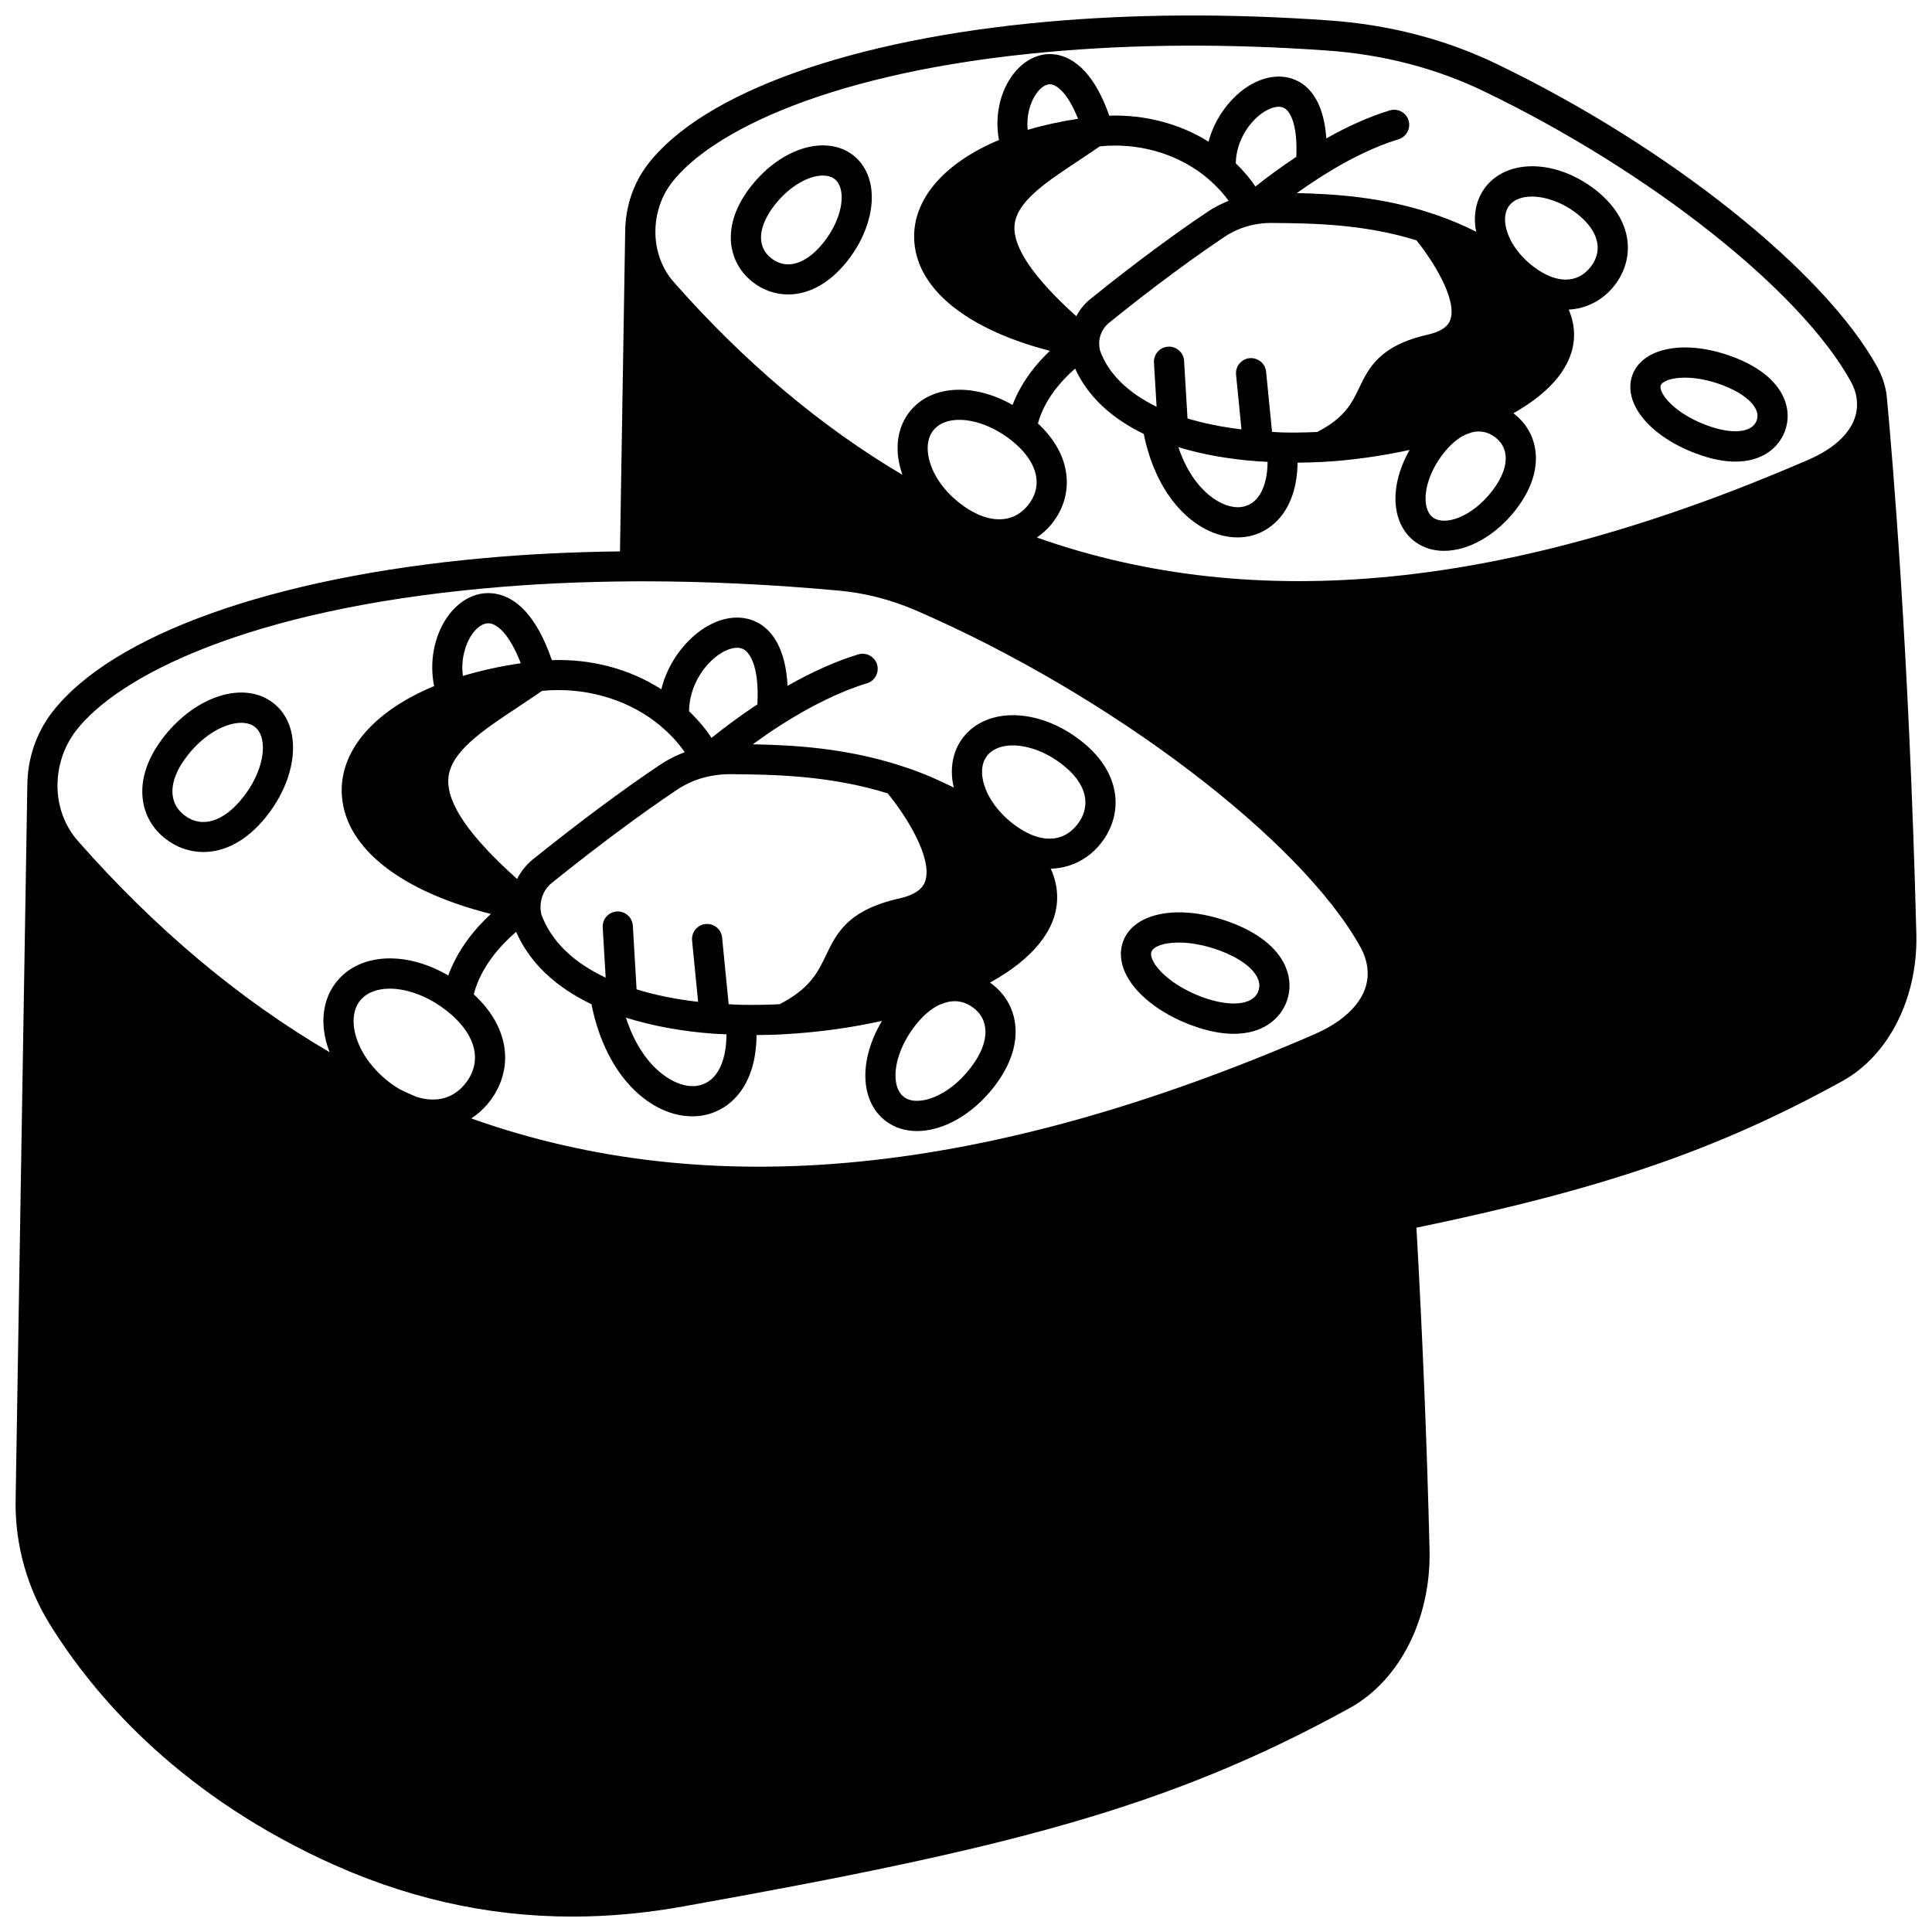 <?xml version="1.0" encoding="UTF-8"?>
<!-- Uploaded to: SVG Repo, www.svgrepo.com, Generator: SVG Repo Mixer Tools -->
<svg width="800px" height="800px" version="1.1" viewBox="144 144 512 512" xmlns="http://www.w3.org/2000/svg">
 <defs>
  <clipPath id="a">
   <path d="m148.09 148.09h503.81v503.81h-503.81z"/>
  </clipPath>
 </defs>
 <path d="m187.98 366.38c2.754 2.125 6.188 3.414 9.902 3.414 5.426 0 11.449-2.738 16.832-9.578 5.062-6.41 7.606-14.043 6.805-20.43-0.504-4.039-2.285-7.328-5.141-9.512-7.609-5.894-20.285-1.996-28.844 8.84-4.402 5.562-6.371 11.332-5.703 16.688 0.523 4.246 2.652 7.91 6.148 10.578zm5.82-22.309c4.508-5.711 10.109-8.516 14.133-8.516 1.426 0 2.66 0.352 3.57 1.055 1.145 0.879 1.844 2.277 2.082 4.164 0.531 4.246-1.438 9.793-5.148 14.488 0 0.004-0.004 0.004-0.004 0.008-5.144 6.547-10.957 8.332-15.574 4.769-1.793-1.371-2.832-3.129-3.094-5.234-0.406-3.172 0.992-6.887 4.035-10.734z"/>
 <path d="m459.77 415.71c4.297 1.59 8.023 2.262 11.203 2.262 7.746 0 12.266-3.988 13.953-8.43 1.191-3.141 1.066-6.477-0.371-9.637-2.188-4.809-7.195-8.781-14.488-11.48-13.25-4.926-25.453-2.789-28.402 4.969-0.977 2.574-0.805 5.453 0.504 8.336 2.547 5.606 9.125 10.828 17.602 13.98zm-10.625-19.484c0.527-1.395 3.242-2.441 7.227-2.441 3.035 0 6.809 0.609 10.91 2.137h0.004c5.098 1.891 8.742 4.551 9.992 7.297 0.551 1.207 0.609 2.352 0.172 3.488-1.398 3.68-7.387 4.285-14.898 1.508-7.191-2.676-11.758-6.844-13.098-9.785-0.285-0.629-0.57-1.52-0.309-2.203z"/>
 <g clip-path="url(#a)">
  <path d="m644.09 249.87c-0.004-0.043-0.055-0.418-0.062-0.465 0-0.137-0.008-0.273-0.02-0.41-0.004-0.02-0.004-0.031-0.008-0.051-0.023-0.301-0.059-0.582-0.098-0.77 0-0.004 0-0.004-0.004-0.008 0-0.004-0.004-0.039-0.004-0.039 0-0.012-0.008-0.02-0.012-0.027-0.348-2.254-1.145-4.559-2.394-6.856-13.988-25.398-55.402-58.387-100.71-80.23-13.645-6.598-28.723-10.512-44.797-11.617-26.352-1.852-51.531-1.719-74.84 0.402-51.391 4.613-90.809 18.715-105.44 37.715-3.867 5.019-5.992 11.371-6.016 17.887 0 0.016-0.008 0.023-0.008 0.039l-1.375 84.68c-12.809 0.168-24.977 0.75-36.121 1.797-55.828 5.035-98.605 20.336-114.44 40.934-4.168 5.453-6.469 12.281-6.492 19.234 0 0.012-0.008 0.023-0.008 0.035l-3.117 190.38c0 11.254 3.106 22.25 8.992 31.805 11.289 18.289 32.957 43.957 72.066 62.367 21.691 10.191 43.641 15.242 66.473 15.242 9.629 0 19.414-0.898 29.402-2.691 84.883-15.188 128.18-25.848 176.61-52.566 13.301-7.316 21.617-23.793 21.176-41.98-0.691-28.371-1.879-57.047-3.473-85.324 50.016-10.395 79.887-20.691 112.87-38.852 12.309-6.797 20.004-22.047 19.613-38.859-1.914-75.109-6.43-127.5-7.769-141.77zm-381.46 162.2s0.004 0.004 0.008 0.004c4.309 3.461 6.793 7.32 7.184 11.156 0.293 2.848-0.609 5.629-2.609 8.055-3.141 3.836-7.656 5.039-12.852 3.391-1.438-0.617-2.891-1.242-4.41-2.012-1.004-0.574-1.965-1.211-2.863-1.918-5.246-4.07-8.719-9.578-9.301-14.746-0.215-1.934-0.098-4.711 1.699-6.894 1.73-2.094 4.531-3.106 7.805-3.106 4.711 0 10.422 2.102 15.34 6.07zm149.52-151.27c3.914 3.144 6.164 6.621 6.516 10.055 0.262 2.512-0.535 4.973-2.305 7.121-3.008 3.66-7.394 4.613-12.445 2.648-0.367-0.129-0.734-0.281-1.254-0.562-1.453-0.688-2.894-1.59-4.312-2.711-4.754-3.676-7.906-8.652-8.43-13.316-0.191-1.707-0.094-4.141 1.488-6.062 1.496-1.832 3.93-2.711 6.805-2.711 4.246 0 9.438 1.922 13.938 5.539zm-90.113-68.402c10.262-13.332 41.875-29.434 99.82-34.637 22.891-2.082 47.641-2.215 73.566-0.391 15.059 1.039 29.148 4.688 41.879 10.844 43.957 21.191 83.922 52.812 97.172 76.871 0.789 1.445 1.285 2.852 1.527 4.223 0.004 0.031-0.008 0.055-0.004 0.09l0.039 0.32c0.016 0.258 0.043 0.539 0.078 0.824 0.387 6.023-4.281 11.59-12.832 15.281-79.297 34.387-146.38 41.148-204.51 20.625 1.355-0.949 2.648-2.031 3.769-3.398 3.156-3.836 4.566-8.336 4.082-13.02-0.508-4.934-3.109-9.672-7.559-13.812 1.75-6.449 6.34-11.473 9.852-14.535 3.301 7.231 9.391 13.027 18.188 17.316 3.707 18.238 15.004 27.422 24.871 27.422 0.668 0 1.332-0.043 1.988-0.125 6.613-0.855 13.719-6.617 13.914-19.688 2.016-0.02 4.141-0.066 6.566-0.184 7.816-0.43 15.656-1.57 23.125-3.191-2.902 5.07-4.246 10.559-3.602 15.309 0.516 3.801 2.231 6.906 4.957 8.961 2.231 1.68 4.902 2.481 7.762 2.481 6.371 0 13.684-3.973 19.121-11.035 5.059-6.578 5.559-12.102 5.086-15.582-0.535-3.961-2.555-7.359-5.824-9.852 10.168-5.734 15.805-12.719 16.066-20.234 0.09-2.445-0.398-4.859-1.406-7.231 5.047-0.262 9.316-2.777 12.129-6.398 2.75-3.519 3.961-7.769 3.422-11.965-0.648-5.035-3.688-9.742-8.789-13.629-0.004 0-0.004-0.004-0.008-0.004-10.285-7.789-22.93-8.02-28.809-0.488-2.281 2.961-3.199 6.715-2.652 10.848 0.043 0.336 0.137 0.672 0.199 1.004-0.891-0.438-1.781-0.871-2.719-1.305-3.414-1.551-6.555-2.769-9.57-3.723-12.914-4.203-25.27-4.992-35.258-5.215 1.797-1.289 3.781-2.648 5.926-4.023 7.34-4.742 14.609-8.285 21.027-10.246 2.109-0.645 3.297-2.883 2.656-4.992-0.645-2.109-2.891-3.305-4.992-2.652-5.34 1.633-10.977 4.129-16.809 7.422-0.582-8.82-3.82-12.934-6.812-14.777-3.918-2.406-8.91-2.109-13.703 0.832-4.457 2.738-8.93 8.129-10.695 14.805-7.652-4.785-16.914-7.195-26.305-6.891-4.949-14.113-11.887-16.32-15.73-16.32-3.879 0-7.621 2.215-10.262 6.078-3.207 4.68-4.328 10.898-3.238 16.691-14.977 6.273-23.301 16.242-22.422 27.133 1.027 12.707 14.285 23.152 35.922 28.742-3.566 3.367-7.562 8.207-9.895 14.336-10.195-5.793-21.387-5.394-27.094 1.586-2.652 3.219-3.769 7.375-3.25 12.027 0.184 1.633 0.582 3.277 1.156 4.906-21.504-12.707-41.785-29.742-60.484-50.949-3.215-3.598-4.981-8.348-4.981-13.367-0.023-4.805 1.527-9.465 4.344-13.117zm96.512-23.473c1.117-1.625 2.488-2.594 3.668-2.594 1.922 0 4.844 2.531 7.484 9.145-4.688 0.711-9.156 1.688-13.348 2.938-0.398-3.723 0.656-7.246 2.195-9.488zm125.43 29.531c1.246-1.59 3.41-2.363 5.981-2.363 3.578 0 7.938 1.492 11.68 4.32 3.363 2.562 5.332 5.426 5.699 8.289 0.273 2.09-0.348 4.172-1.801 6.027-3.508 4.512-9.164 4.492-15.133-0.051-4.152-3.16-6.945-7.394-7.469-11.336-0.184-1.371-0.148-3.336 1.043-4.887zm-17.605 65.895c1.934-2.531 4.078-4.34 6.188-5.25 0.531-0.172 1.012-0.344 1.477-0.52 2.188-0.559 4.305-0.133 6.148 1.258 1.59 1.199 2.527 2.75 2.777 4.598 0.383 2.832-0.828 6.16-3.5 9.637-5.43 7.051-12.648 9.379-15.734 7.043-1-0.75-1.625-1.98-1.848-3.644-0.516-3.82 1.203-8.848 4.492-13.121zm-7.008-56.668c4.117 5.043 10.812 15.488 9.02 20.941-0.234 0.719-0.961 2.91-5.988 4.051-12.828 2.898-15.684 8.855-18.199 14.109-1.957 4.094-3.859 7.965-11.137 11.699-3.481 0.145-6.441 0.191-9.188 0.121-0.945-0.02-1.84-0.109-2.769-0.152l-1.578-15.953c-0.219-2.195-2.133-3.758-4.375-3.582-2.195 0.219-3.801 2.176-3.582 4.375l1.434 14.496c-5.176-0.621-9.984-1.59-14.301-2.898l-0.91-15.27c-0.133-2.207-2.062-3.894-4.231-3.75-2.203 0.133-3.887 2.027-3.75 4.231l0.699 11.691c-7.703-3.766-12.781-8.816-14.957-14.812-0.176-0.648-0.262-1.328-0.262-2.027 0.023-2.125 1.008-4.125 2.715-5.492 6.059-4.898 18.055-14.348 30.391-22.625 2.383-1.609 5.059-2.731 7.902-3.301 1.59-0.305 3.051-0.453 4.469-0.453 0.137 0 0.277 0 0.41 0.004l0.812 0.008c9.941 0.094 23.465 0.277 37.375 4.59zm-42.066 58.566c0.055 0.004 0.105 0.031 0.16 0.031 0.066 0 0.137-0.008 0.203-0.012 0.746 0.051 1.512 0.082 2.269 0.125-0.074 6.918-2.621 11.41-7.004 11.977-4.93 0.613-12.711-4.152-16.645-15.867 6.297 1.922 13.32 3.184 21.016 3.746zm10.234-80.68c-4.512 2.984-8.25 5.801-10.828 7.859-1.195-1.781-2.891-3.902-5.215-6.144 0.078-5.969 3.738-11.34 7.641-13.734 1.004-0.621 3.539-1.93 5.328-0.836 1.789 1.105 3.438 5.09 3.074 12.855zm-22.684 6.418c2.148 1.91 3.668 3.727 4.746 5.234-1.996 0.793-3.898 1.77-5.672 2.973-12.582 8.441-24.793 18.059-30.941 23.027-1.582 1.27-2.82 2.848-3.766 4.57-11.18-10.074-16.695-18.086-16.371-23.84 0.359-6.367 8.117-11.508 17.098-17.449 1.805-1.195 3.656-2.438 5.508-3.715 0.012 0 0.02 0 0.031-0.004 9.934-1.008 19.898 1.734 27.48 7.613 0.645 0.512 1.254 0.996 1.887 1.59zm-300.77 145.73c11.191-14.559 45.652-32.145 108.82-37.836 12.082-1.129 25.336-1.742 39.387-1.824 0.746-0.004 1.492-0.004 2.238-0.004 16.488 0 33.898 0.828 51.797 2.465 6.902 0.625 13.77 2.394 20.402 5.246 51.398 22.277 102.07 60.688 117.86 89.324 0.883 1.613 1.445 3.231 1.719 4.93 0 0.016 0.004 0.031 0.004 0.047 0 0.02 0.004 0.043 0.004 0.062 0.004 0.047 0.016 0.152 0.02 0.215 0.965 6.996-4.152 13.477-14.066 17.781-86.633 37.559-159.88 44.879-223.38 22.273 1.648-1.07 3.168-2.406 4.492-4.027 3.34-4.047 4.902-9 4.394-13.949-0.543-5.344-3.383-10.457-8.223-14.926 1.934-7.43 7.289-13.168 11.227-16.539 3.555 8.074 10.25 14.504 19.969 19.176 3.945 19.754 16.113 29.707 26.73 29.707 0.715 0 1.418-0.043 2.113-0.133 7.125-0.918 14.828-7.133 14.902-21.406 2.602-0.012 5.07-0.078 7.414-0.227 8.758-0.477 17.562-1.691 25.828-3.516-3.367 5.621-4.953 11.758-4.242 17.023 0.543 4.047 2.363 7.336 5.262 9.52 2.379 1.793 5.227 2.644 8.277 2.644 6.824 0 14.66-4.266 20.484-11.832 4.32-5.602 6.215-11.395 5.484-16.742-0.582-4.25-2.758-7.887-6.285-10.52-0.125-0.094-0.262-0.145-0.387-0.23 11.277-6.211 17.527-13.816 17.824-22.008 0.102-2.773-0.469-5.508-1.688-8.199 5.59-0.133 10.312-2.875 13.395-6.852 2.945-3.801 4.242-8.371 3.644-12.859-0.711-5.348-3.973-10.359-9.426-14.484-10.996-8.387-24.523-8.668-30.797-0.633-2.445 3.129-3.434 7.106-2.867 11.488 0.078 0.613 0.219 1.227 0.359 1.844-1.152-0.566-2.332-1.137-3.555-1.695-3.277-1.543-6.797-2.914-10.422-4.062-14.492-4.707-28.285-5.5-39.297-5.711 2.168-1.582 4.598-3.277 7.273-4.996 8.27-5.289 16.004-9.051 22.996-11.176 2.109-0.645 3.301-2.879 2.664-4.988-0.645-2.109-2.875-3.301-4.988-2.664-5.859 1.781-12.141 4.582-18.727 8.324-0.508-9.84-4.023-14.371-7.269-16.367-4.152-2.57-9.461-2.234-14.551 0.902-4.898 3.012-9.84 8.984-11.629 16.383-8.461-5.414-18.52-8.082-29.02-7.719-5.019-14.59-11.863-17.766-16.867-17.766-4.137 0-8.129 2.371-10.945 6.5-3.477 5.098-4.656 11.875-3.387 18.141-16.316 6.773-25.387 17.559-24.426 29.301 1.125 13.781 15.703 25.094 39.465 31.086-4.031 3.711-8.699 9.223-11.293 16.297-11.008-6.434-23.219-6.066-29.48 1.52-2.832 3.445-4.027 7.894-3.469 12.871 0.219 1.977 0.746 3.969 1.5 5.938-23.695-13.855-46.039-32.52-66.609-55.871-3.547-3.973-5.5-9.215-5.5-14.773 0-5.242 1.723-10.383 4.848-14.473zm104.95-25.527c1.309-1.914 2.891-3.016 4.34-3.016 2.348 0 5.676 2.906 8.641 10.594-5.457 0.805-10.594 1.922-15.344 3.367-0.57-4.273 0.602-8.363 2.363-10.945zm66.047 4.902c1.156-0.707 4.059-2.219 6.172-0.91 1.004 0.621 4.039 3.539 3.469 14.484-5.133 3.394-9.34 6.606-12.152 8.879-1.316-2.012-3.25-4.461-5.957-7.059 0.027-6.684 4.106-12.711 8.469-15.395zm70.5 27.207c1.457-1.863 3.91-2.758 6.805-2.758 3.934 0 8.684 1.66 12.844 4.836 0.004 0.004 0.012 0.008 0.016 0.012 3.719 2.805 5.91 5.977 6.328 9.16 0.32 2.394-0.387 4.781-2.039 6.914-3.926 5.066-10.234 5.066-16.891-0.02-4.625-3.512-7.731-8.223-8.301-12.602-0.203-1.551-0.148-3.769 1.238-5.543zm-19.172 71.656c2.117-2.762 4.398-4.707 6.641-5.723 0.512-0.18 1.023-0.359 1.516-0.539 0.008-0.004 0.016-0.004 0.023-0.008 0.039-0.008 0.074-0.016 0.117-0.027 2.598-0.734 5.019-0.262 7.211 1.391 1.809 1.348 2.871 3.098 3.16 5.207 0.438 3.184-0.91 6.914-3.898 10.777-6.016 7.816-14.109 10.332-17.609 7.684-1.168-0.879-1.891-2.289-2.152-4.203-0.57-4.242 1.34-9.82 4.992-14.559zm-7.164-61.711c5.148 6.242 11.906 17.305 9.969 23.191-0.273 0.828-1.102 3.352-6.773 4.633-13.812 3.106-16.742 9.238-19.578 15.164-2.16 4.504-4.25 8.766-12.25 12.887-3.156 0.172-6.481 0.234-10.207 0.16-1.117-0.02-2.203-0.102-3.301-0.152l-1.738-17.672c-0.215-2.199-2.141-3.769-4.371-3.586-2.195 0.215-3.801 2.176-3.586 4.371l1.598 16.254c-5.918-0.676-11.367-1.785-16.305-3.305l-0.996-16.891c-0.133-2.207-2.059-3.875-4.227-3.754-2.203 0.129-3.887 2.023-3.754 4.227l0.785 13.32c-8.68-4.094-14.43-9.699-17.031-16.711-0.176-0.773-0.258-1.484-0.234-2.191 0.027-2.441 1.133-4.723 3.023-6.246 12.199-9.785 23.336-18.074 33.094-24.621 2.699-1.797 5.656-3.023 8.809-3.641 1.723-0.348 3.531-0.523 5.324-0.523l0.566 0.004c10.922 0.109 25.777 0.301 41.184 5.082zm-50.672 77.535c-5.551 0.699-14.414-4.719-18.688-18.094 6.941 2.18 14.727 3.637 23.301 4.262 1.109 0.078 2.223 0.102 3.336 0.156-0.012 7.887-2.922 13.023-7.949 13.676zm-8.598-94.59c2.551 2.262 4.293 4.414 5.492 6.144-2.277 0.863-4.473 1.957-6.543 3.34-9.953 6.676-21.281 15.098-33.664 25.035-1.793 1.441-3.199 3.238-4.219 5.223-12.59-11.25-18.598-19.949-18.23-26.465 0.395-7.117 8.91-12.758 18.773-19.289 1.992-1.32 4.035-2.691 6.078-4.098l0.09-0.008c10.863-1.027 21.805 1.977 29.996 8.258 0.797 0.613 1.527 1.23 2.227 1.859z"/>
 </g>
 <path d="m343.57 218.82c2.582 2 5.812 3.211 9.305 3.211 5.066 0 10.684-2.543 15.707-8.891l0.004-0.004c4.688-5.953 7.051-13.059 6.32-19-0.469-3.809-2.148-6.934-4.871-9.043-7.176-5.496-19.02-1.887-26.957 8.211-5.156 6.516-5.723 12.055-5.289 15.547 0.492 3.949 2.551 7.492 5.781 9.969zm5.789-20.566c4.074-5.176 9.133-7.731 12.719-7.731 1.234 0 2.293 0.301 3.082 0.906 1 0.773 1.605 2.012 1.816 3.684 0.469 3.812-1.32 8.824-4.664 13.074-4.621 5.832-9.801 7.438-13.852 4.301-1.578-1.211-2.496-2.762-2.723-4.617-0.355-2.801 0.93-6.215 3.621-9.617z"/>
 <path d="m593.45 264.18c4.008 1.512 7.484 2.152 10.457 2.152 7.231-0.004 11.477-3.781 13.078-7.984 1.129-2.961 1.012-6.098-0.332-9.066-2.031-4.492-6.691-8.207-13.48-10.738-12.316-4.621-23.715-2.586-26.523 4.723-0.934 2.453-0.773 5.199 0.465 7.926 2.367 5.219 8.477 10.074 16.336 12.988zm-9.332-18.059c0.414-1.086 2.789-2.039 6.394-2.039 2.703 0 6.094 0.535 9.863 1.945h0.004c4.609 1.723 7.887 4.102 8.992 6.543 0.461 1.016 0.504 1.973 0.145 2.922-1.234 3.234-6.555 3.719-13.262 1.191-6.527-2.418-10.66-6.164-11.855-8.805-0.242-0.508-0.48-1.242-0.281-1.758z"/>
</svg>